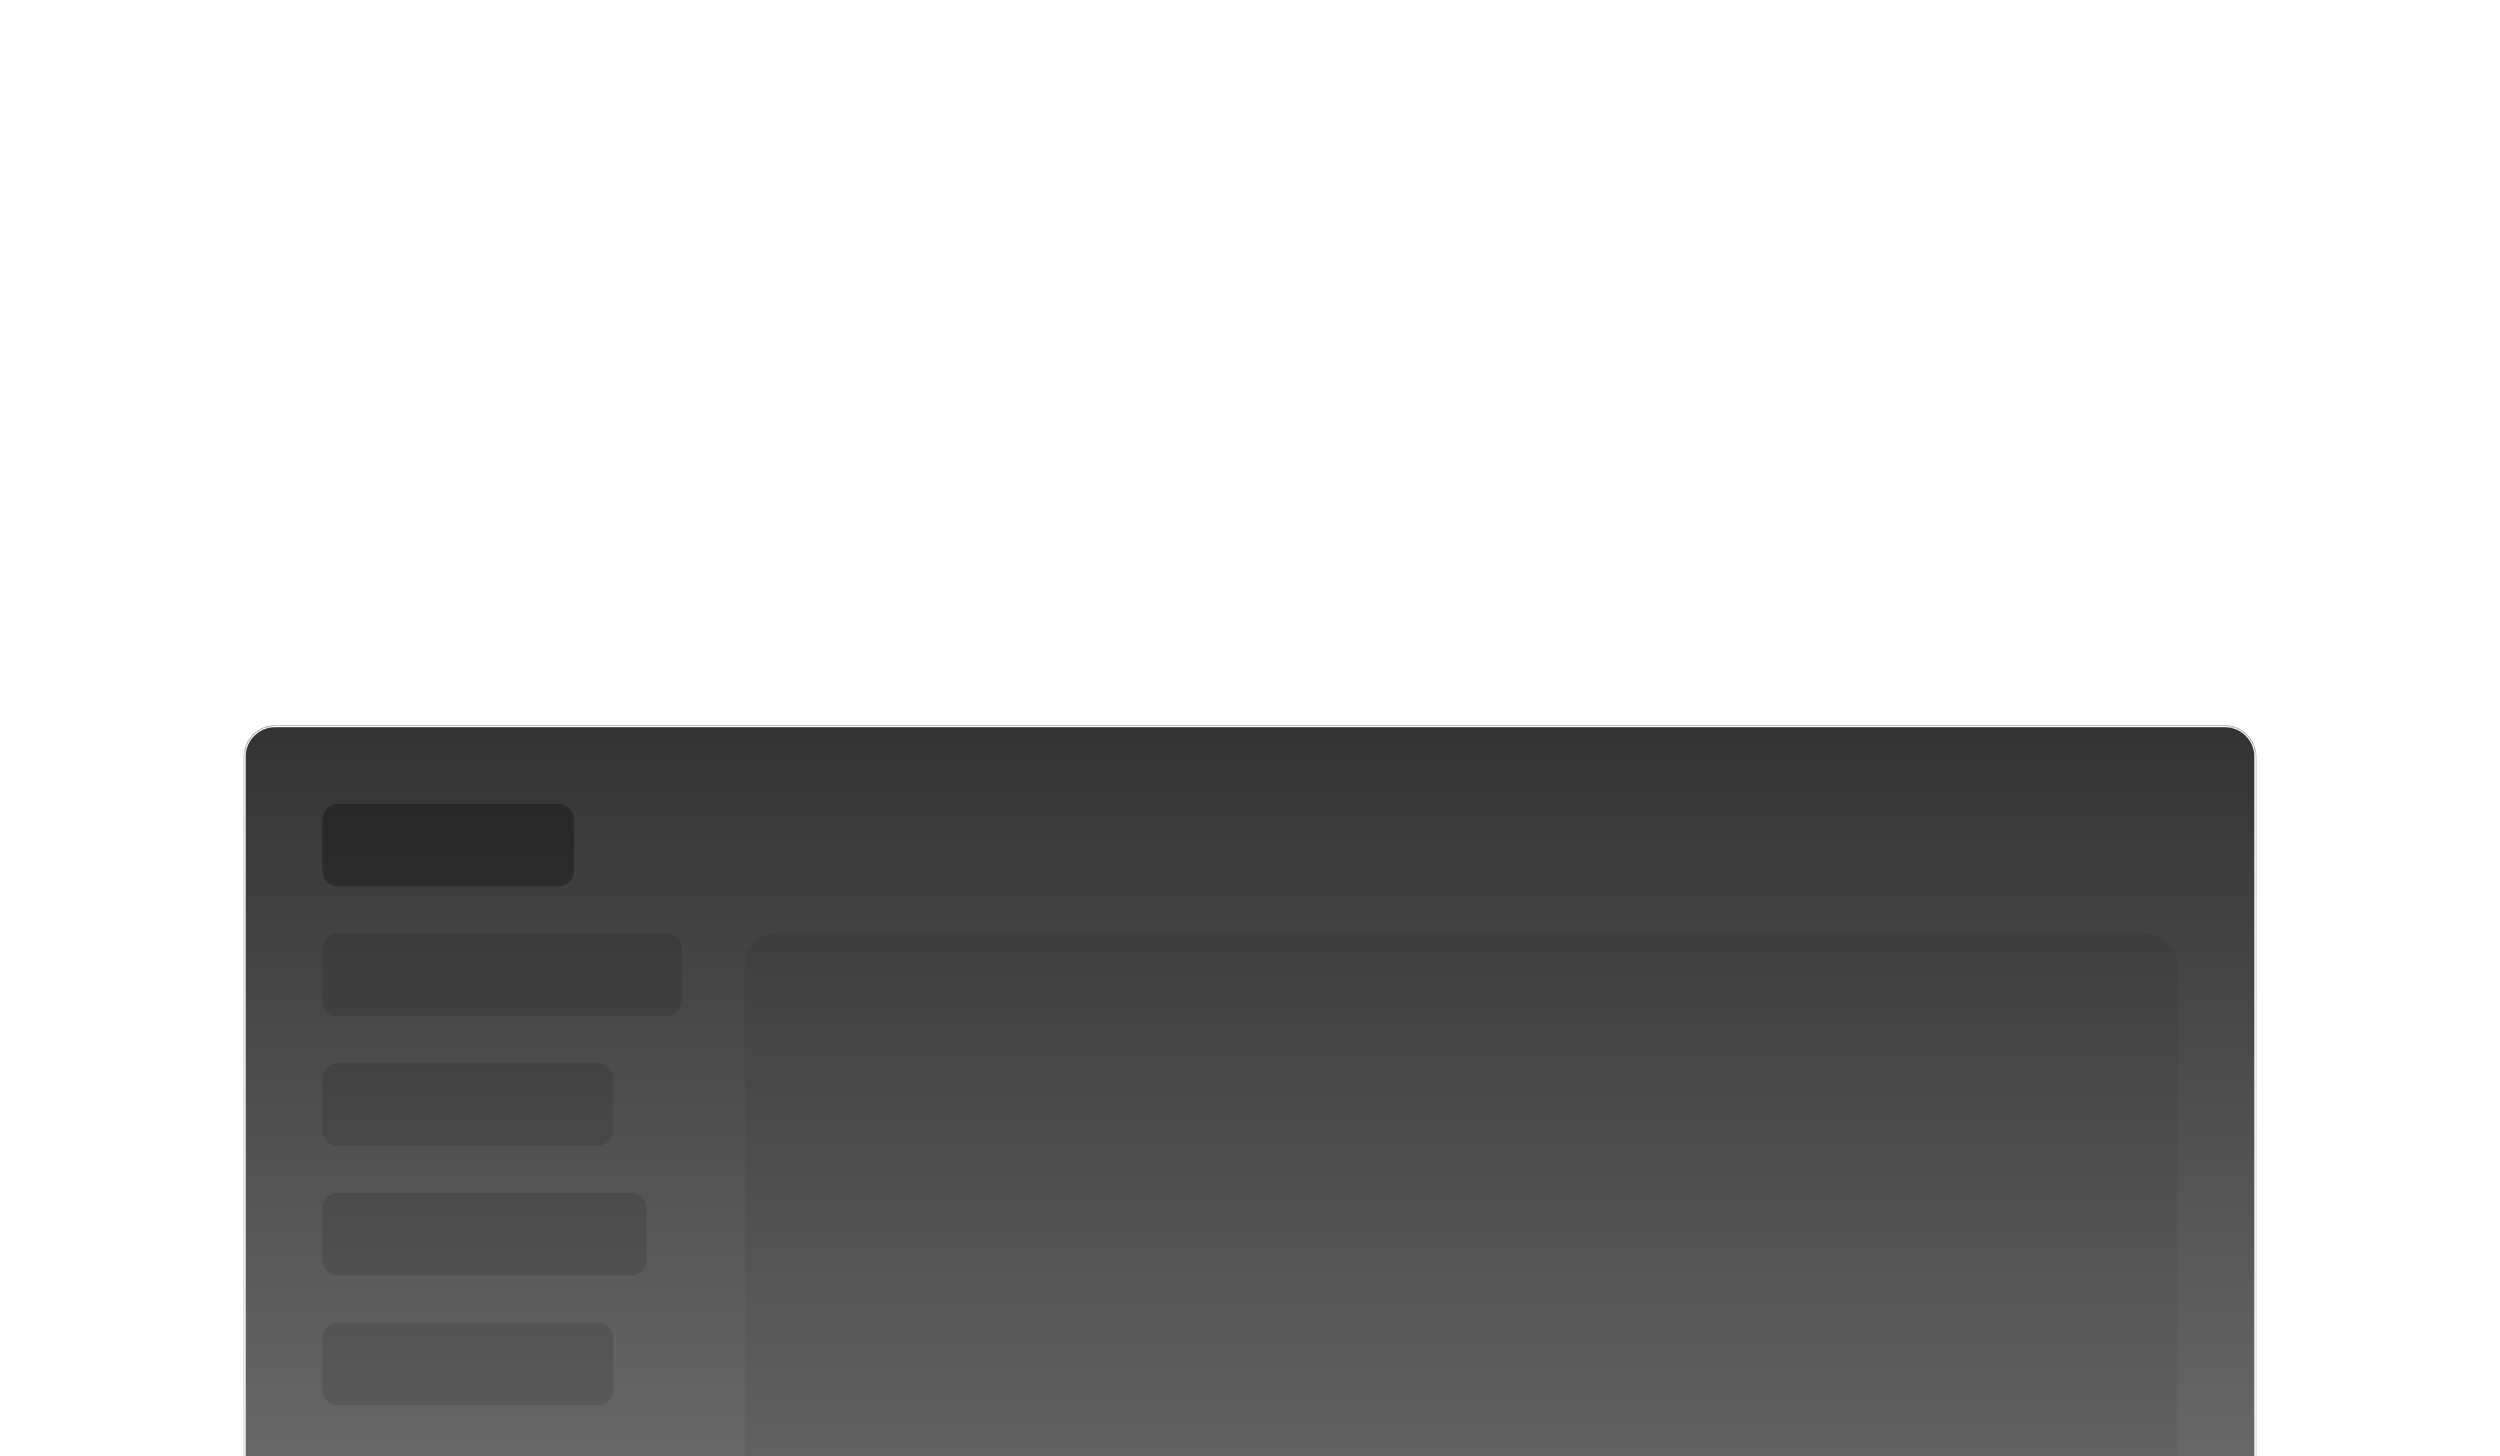 <svg width="1272" height="741" viewBox="0 0 1272 741" fill="none" xmlns="http://www.w3.org/2000/svg">
<g filter="url(#filter0_ddd_1_38)">
<mask id="path-1-inside-1_1_38" fill="white">
<path d="M124 16C124 7.163 131.163 0 140 0H1132C1140.84 0 1148 7.163 1148 16V704C1148 712.837 1140.84 720 1132 720H140C131.163 720 124 712.837 124 704V16Z"/>
</mask>
<path d="M124 16C124 7.163 131.163 0 140 0H1132C1140.84 0 1148 7.163 1148 16V704C1148 712.837 1140.84 720 1132 720H140C131.163 720 124 712.837 124 704V16Z" fill="url(#paint0_linear_1_38)"/>
<path d="M140 1H1132V-1H140V1ZM1147 16V704H1149V16H1147ZM1132 719H140V721H1132V719ZM125 704V16H123V704H125ZM140 719C131.716 719 125 712.284 125 704H123C123 713.389 130.611 721 140 721V719ZM1147 704C1147 712.284 1140.28 719 1132 719V721C1141.39 721 1149 713.389 1149 704H1147ZM1132 1C1140.28 1 1147 7.716 1147 16H1149C1149 6.611 1141.39 -1 1132 -1V1ZM140 -1C130.611 -1 123 6.611 123 16H125C125 7.716 131.716 1 140 1V-1Z" fill="white" mask="url(#path-1-inside-1_1_38)"/>
<path opacity="0.2" d="M164 114C164 109.582 167.582 106 172 106H339C343.418 106 347 109.582 347 114V140C347 144.418 343.418 148 339 148H172C167.582 148 164 144.418 164 140V114Z" fill="black" fill-opacity="0.6"/>
<path opacity="0.2" d="M164 180C164 175.582 167.582 172 172 172H304C308.418 172 312 175.582 312 180V206C312 210.418 308.418 214 304 214H172C167.582 214 164 210.418 164 206V180Z" fill="black" fill-opacity="0.6"/>
<path opacity="0.2" d="M164 246C164 241.582 167.582 238 172 238H321C325.418 238 329 241.582 329 246V272C329 276.418 325.418 280 321 280H172C167.582 280 164 276.418 164 272V246Z" fill="black" fill-opacity="0.6"/>
<path opacity="0.1" d="M379 122C379 113.163 386.163 106 395 106H1092C1100.84 106 1108 113.163 1108 122V664C1108 672.837 1100.84 680 1092 680H395C386.163 680 379 672.837 379 664V122Z" fill="black" fill-opacity="0.6"/>
<path opacity="0.2" d="M164 312C164 307.582 167.582 304 172 304H304C308.418 304 312 307.582 312 312V338C312 342.418 308.418 346 304 346H172C167.582 346 164 342.418 164 338V312Z" fill="black" fill-opacity="0.6"/>
<path opacity="0.3" d="M164 48C164 43.582 167.582 40 172 40H284C288.418 40 292 43.582 292 48V74C292 78.418 288.418 82 284 82H172C167.582 82 164 78.418 164 74V48Z" fill="black"/>
</g>
<defs>
<filter id="filter0_ddd_1_38" x="-28" y="0" width="1328" height="1125" filterUnits="userSpaceOnUse" color-interpolation-filters="sRGB">
<feFlood flood-opacity="0" result="BackgroundImageFix"/>
<feColorMatrix in="SourceAlpha" type="matrix" values="0 0 0 0 0 0 0 0 0 0 0 0 0 0 0 0 0 0 127 0" result="hardAlpha"/>
<feOffset dy="112"/>
<feGaussianBlur stdDeviation="56"/>
<feColorMatrix type="matrix" values="0 0 0 0 0 0 0 0 0 0 0 0 0 0 0 0 0 0 0.02 0"/>
<feBlend mode="normal" in2="BackgroundImageFix" result="effect1_dropShadow_1_38"/>
<feColorMatrix in="SourceAlpha" type="matrix" values="0 0 0 0 0 0 0 0 0 0 0 0 0 0 0 0 0 0 127 0" result="hardAlpha"/>
<feOffset dy="253"/>
<feGaussianBlur stdDeviation="76"/>
<feColorMatrix type="matrix" values="0 0 0 0 0 0 0 0 0 0 0 0 0 0 0 0 0 0 0.01 0"/>
<feBlend mode="normal" in2="effect1_dropShadow_1_38" result="effect2_dropShadow_1_38"/>
<feColorMatrix in="SourceAlpha" type="matrix" values="0 0 0 0 0 0 0 0 0 0 0 0 0 0 0 0 0 0 127 0" result="hardAlpha"/>
<feOffset dy="4"/>
<feGaussianBlur stdDeviation="2"/>
<feComposite in2="hardAlpha" operator="out"/>
<feColorMatrix type="matrix" values="0 0 0 0 0 0 0 0 0 0 0 0 0 0 0 0 0 0 0.25 0"/>
<feBlend mode="normal" in2="effect2_dropShadow_1_38" result="effect3_dropShadow_1_38"/>
<feBlend mode="normal" in="SourceGraphic" in2="effect3_dropShadow_1_38" result="shape"/>
</filter>
<linearGradient id="paint0_linear_1_38" x1="636" y1="0" x2="636" y2="720" gradientUnits="userSpaceOnUse">
<stop stop-color="#333333"/>
<stop offset="1" stop-color="#999999"/>
</linearGradient>
</defs>
</svg>
